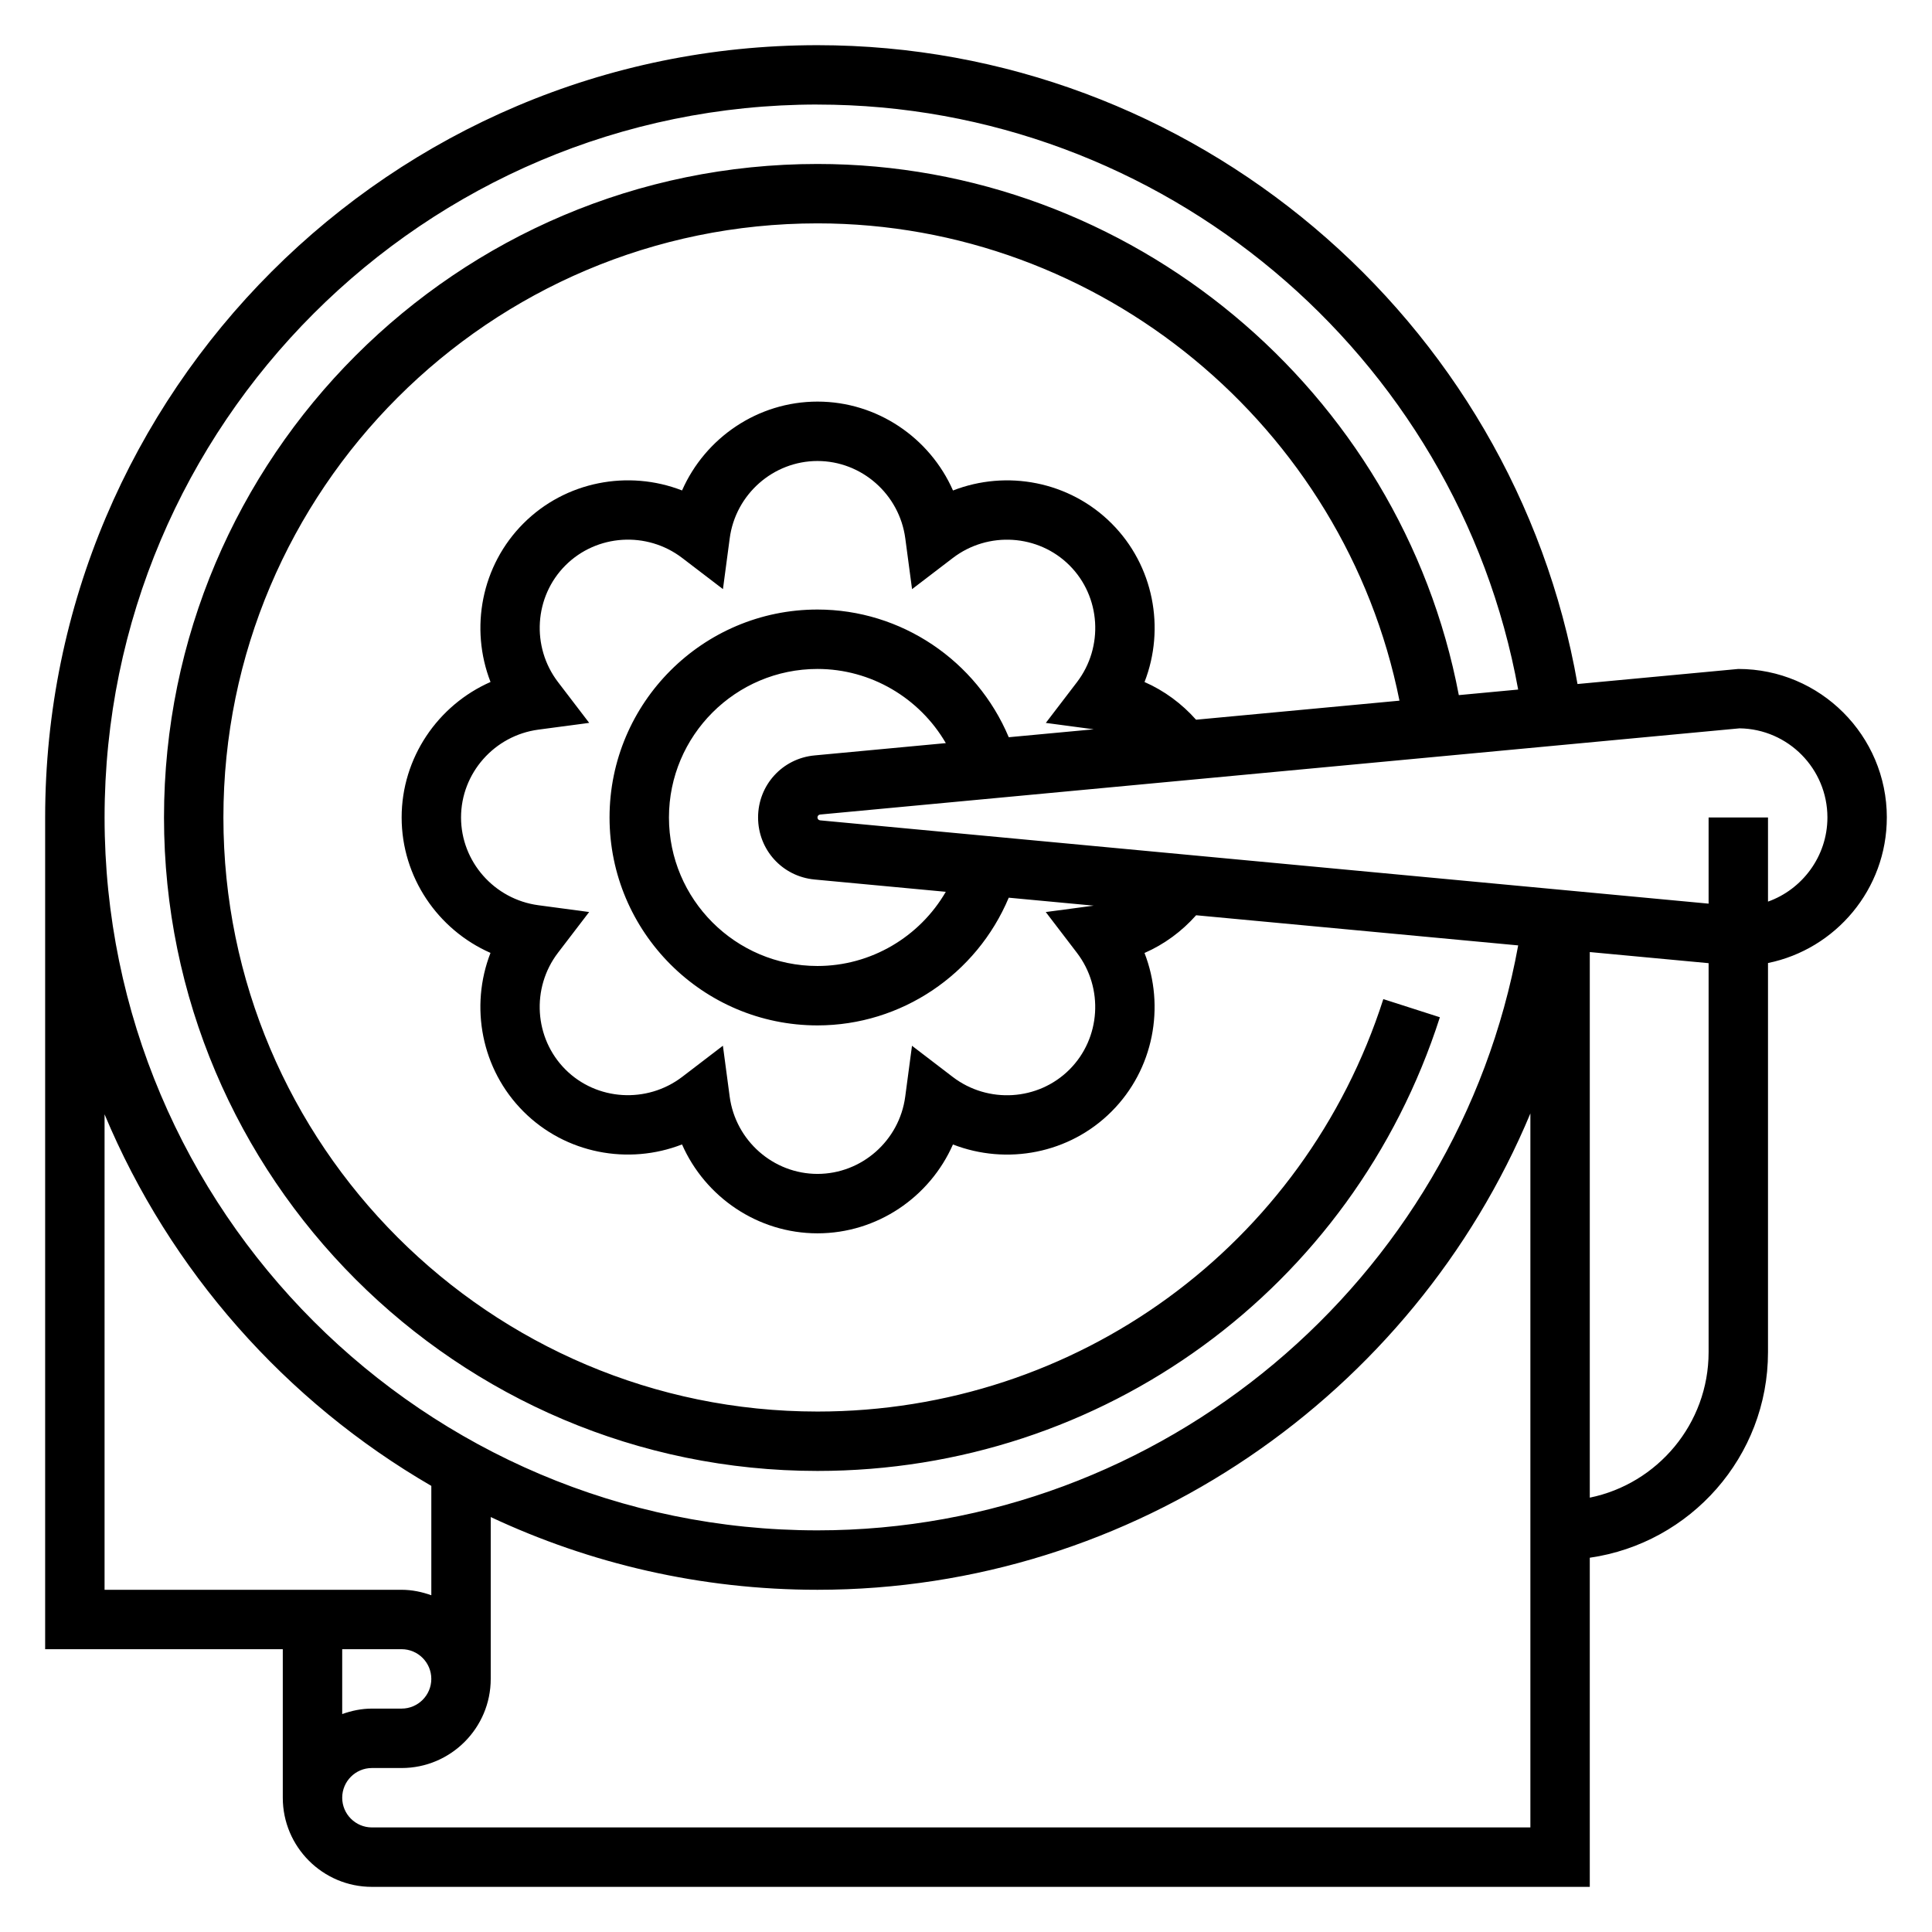 <?xml version="1.0" encoding="UTF-8"?>
<!-- Uploaded to: ICON Repo, www.iconrepo.com, Generator: ICON Repo Mixer Tools -->
<svg fill="#000000" width="800px" height="800px" version="1.1" viewBox="144 144 512 512" xmlns="http://www.w3.org/2000/svg">
 <path d="m644.03 360.64c0-21.703-17.656-39.359-39.359-39.359l-42.617 3.992c-16.961-97-102.12-169.3-201.42-169.3-112.85 0-204.67 91.82-204.67 204.67v220.42h62.977v39.359c0 13.02 10.598 23.617 23.617 23.617h322.75v-87.223c26.664-3.84 47.23-26.773 47.23-54.473v-103.13c17.941-3.66 31.488-19.562 31.488-38.566zm-283.39-188.93c91.246 0 169.54 66.125 185.69 155.03l-15.727 1.473c-15.363-80.746-86.977-140.76-169.96-140.76-95.492 0-173.18 77.691-173.18 173.18 0 95.496 77.688 173.18 173.18 173.18 75.586 0 141.87-48.32 164.94-120.23l-14.988-4.809c-20.977 65.371-81.238 109.3-149.95 109.3-86.812 0-157.44-70.629-157.44-157.44s70.625-157.44 157.44-157.44c74.949 0 139.68 53.828 154.23 126.49l-53.906 5.047c-3.801-4.273-8.445-7.707-13.656-9.988 5.527-14.219 2.449-30.852-8.73-42.027-11.18-11.188-27.828-14.266-42.027-8.73-6.152-13.969-20.102-23.559-35.91-23.559-15.809 0-29.758 9.59-35.895 23.547-14.219-5.527-30.852-2.449-42.027 8.73-11.18 11.18-14.266 27.82-8.73 42.027-13.965 6.148-23.555 20.098-23.555 35.902 0 15.809 9.59 29.758 23.547 35.895-5.527 14.211-2.449 30.844 8.73 42.027 11.164 11.18 27.805 14.266 42.027 8.73 6.148 13.969 20.098 23.559 35.902 23.559 15.809 0 29.758-9.59 35.895-23.547 14.234 5.527 30.859 2.457 42.027-8.73 11.18-11.18 14.258-27.812 8.738-42.02 5.195-2.273 9.855-5.684 13.68-9.996l85.348 7.988c-16.145 88.898-94.441 155.02-185.69 155.02-104.18 0-188.93-84.758-188.93-188.93 0-104.17 84.75-188.93 188.93-188.93zm-0.77 205.37 34.777 3.258c-6.941 11.961-19.836 19.66-34.008 19.66-21.703 0-39.359-17.656-39.359-39.359s17.656-39.359 39.359-39.359c14.168 0 27.062 7.691 34.016 19.656l-34.777 3.258c-8.543 0.793-14.98 7.871-14.98 16.441 0 8.574 6.438 15.652 14.973 16.445zm51.461-37.707c-8.543-20.309-28.469-33.84-50.691-33.84-30.387 0-55.105 24.719-55.105 55.105s24.719 55.105 55.105 55.105c22.223 0 42.156-13.531 50.688-33.844l22.516 2.109-12.707 1.691 8.25 10.793c7.164 9.359 6.32 22.664-1.961 30.945-8.281 8.289-21.586 9.117-30.945 1.961l-10.793-8.258-1.793 13.469c-1.543 11.68-11.547 20.488-23.254 20.488s-21.711-8.809-23.27-20.5l-1.793-13.469-10.793 8.258c-9.367 7.141-22.672 6.32-30.945-1.961-8.273-8.281-9.117-21.586-1.961-30.945l8.25-10.785-13.461-1.801c-11.672-1.559-20.488-11.555-20.488-23.262s8.809-21.711 20.5-23.27l13.461-1.793-8.25-10.793c-7.164-9.359-6.32-22.672 1.961-30.945 8.281-8.273 21.57-9.125 30.945-1.961l10.793 8.25 1.793-13.461c1.547-11.68 11.555-20.488 23.258-20.488 11.707 0 21.711 8.809 23.27 20.5l1.793 13.461 10.793-8.25c9.359-7.164 22.672-6.32 30.945 1.961 8.273 8.273 9.117 21.586 1.961 30.945l-8.25 10.793 12.707 1.691zm-239.62 99.93c17.352 41.508 48.004 76.09 86.594 98.473v28.984c-2.473-0.883-5.106-1.449-7.875-1.449h-78.719zm78.719 141.75c4.336 0 7.871 3.527 7.871 7.871s-3.535 7.871-7.871 7.871h-7.871c-2.769 0-5.398 0.566-7.871 1.449v-17.191zm-7.871 47.234c-4.336 0-7.871-3.527-7.871-7.871s3.535-7.871 7.871-7.871h7.871c13.02 0 23.617-10.598 23.617-23.617v-42.895c26.316 12.34 55.656 19.277 86.59 19.277 83.945 0 157.81-51.68 188.93-126.24v189.22zm322.75-87.391v-144.59l31.488 2.945v103.08c0 19-13.551 34.902-31.488 38.562zm47.23-157.96v-22.305h-15.742v22.844l-235.46-22.074c-0.402-0.035-0.703-0.367-0.703-0.77 0-0.402 0.301-0.73 0.699-0.77l243.67-22.844c12.871 0.18 23.281 10.703 23.281 23.613 0 10.395-6.781 19.129-15.746 22.305z"/>
</svg>